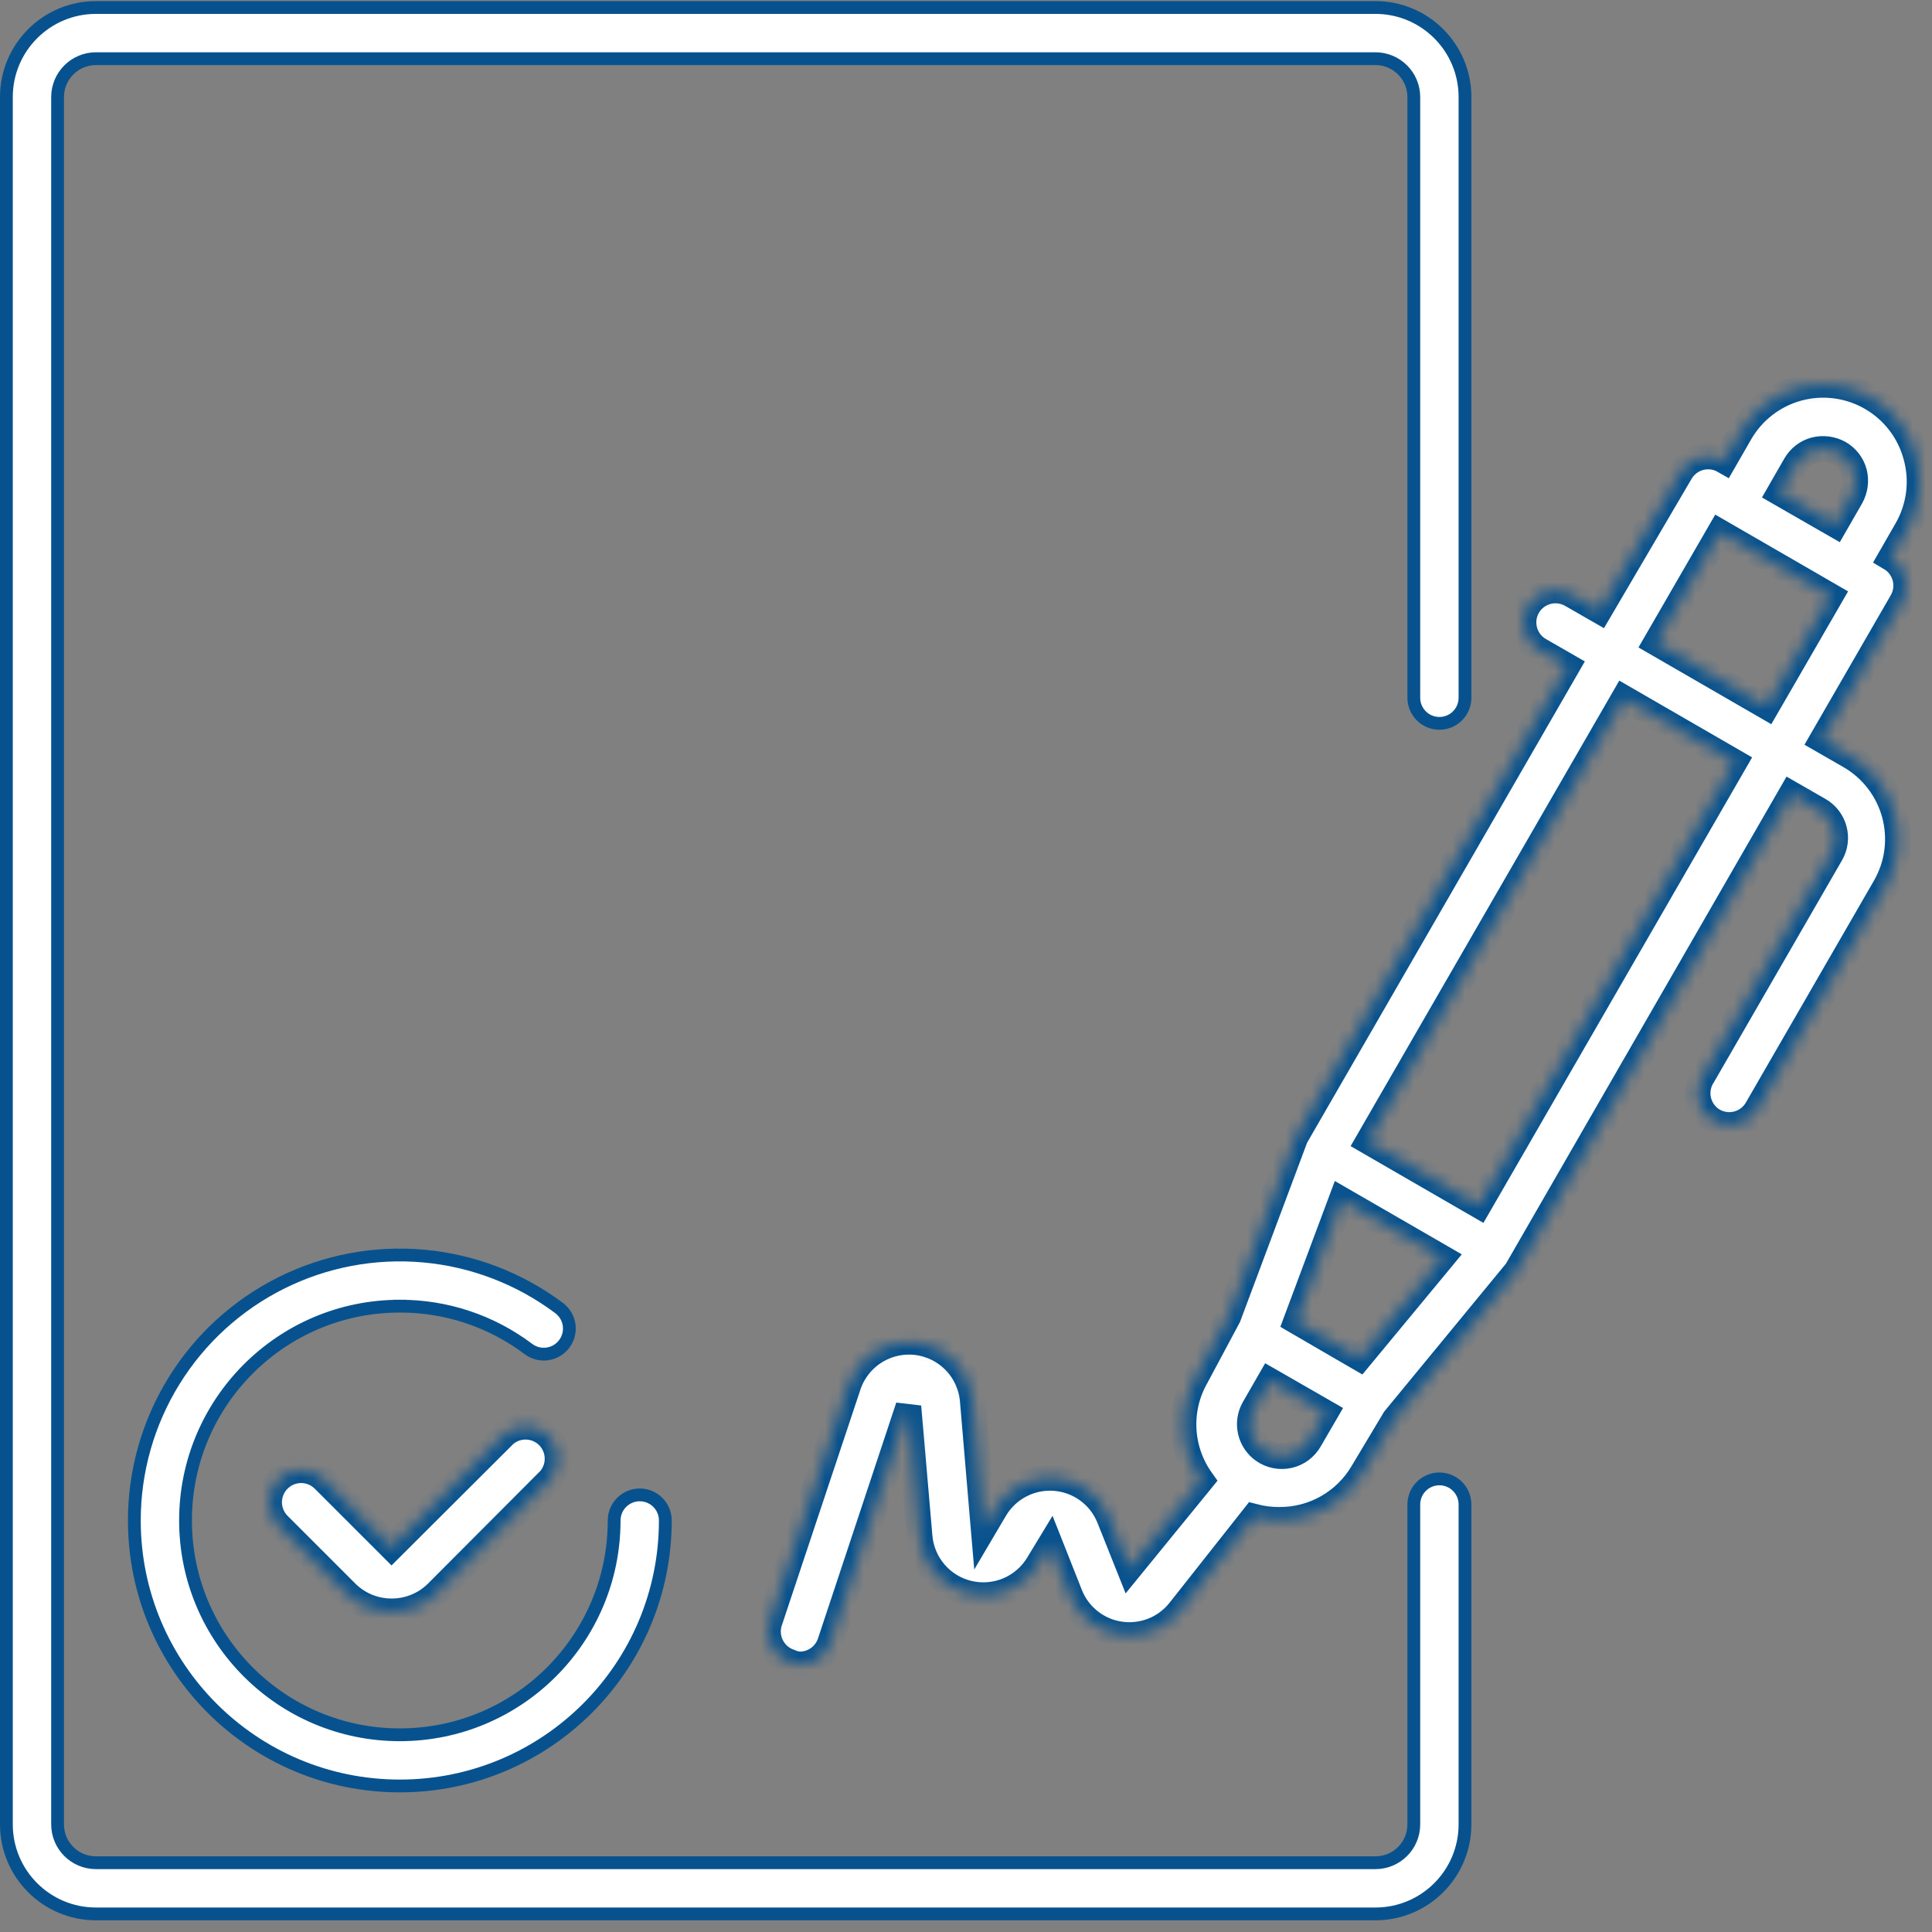 <?xml version="1.0" encoding="UTF-8"?> <svg xmlns="http://www.w3.org/2000/svg" width="151" height="151" viewBox="0 0 151 151" fill="none"><rect x="0" y="0" width="151" height="151" fill="#808080" stroke="none"/><mask id="path-1-inside-1_446_101" fill="white"><path d="M149.75 35.636C149.494 34.686 149.053 33.794 148.453 33.014C147.852 32.233 147.104 31.579 146.25 31.087C145.396 30.594 144.453 30.273 143.475 30.145C142.497 30.016 141.503 30.081 140.551 30.337C138.63 30.854 136.993 32.113 136 33.837L134.75 36.012C134.179 35.684 133.501 35.595 132.865 35.763C132.228 35.932 131.684 36.345 131.35 36.913L125 47.736L122.825 46.486C122.54 46.321 122.225 46.214 121.898 46.171C121.571 46.128 121.239 46.15 120.92 46.236C120.602 46.322 120.304 46.471 120.043 46.672C119.782 46.874 119.563 47.125 119.399 47.411C118.722 48.607 119.134 50.125 120.325 50.812L122.5 52.062L101.25 88.886L96 102.912L93.5 107.586C92.783 108.833 92.44 110.259 92.511 111.695C92.582 113.131 93.064 114.517 93.9 115.687L88.275 122.586L86.7 118.637C86.353 117.774 85.771 117.026 85.021 116.476C84.271 115.926 83.382 115.596 82.455 115.523C81.527 115.45 80.598 115.637 79.771 116.064C78.945 116.49 78.253 117.139 77.775 117.937L76.875 119.462L76.025 109.462C75.93 108.314 75.442 107.234 74.644 106.405C73.845 105.575 72.785 105.047 71.642 104.908C70.499 104.77 69.343 105.031 68.37 105.647C67.396 106.262 66.665 107.195 66.3 108.287L60.15 126.737C59.944 127.363 59.994 128.046 60.289 128.636C60.584 129.227 61.1 129.676 61.725 129.887C61.969 130.001 62.232 130.069 62.5 130.086C63.024 130.088 63.535 129.925 63.962 129.62C64.388 129.315 64.708 128.884 64.876 128.387L71 109.937L71.875 120.087C71.963 121.142 72.383 122.142 73.076 122.943C73.768 123.744 74.697 124.304 75.728 124.544C76.76 124.783 77.841 124.688 78.815 124.274C79.789 123.859 80.607 123.146 81.15 122.237L82.075 120.712L83.626 124.637C83.949 125.451 84.48 126.165 85.166 126.708C85.852 127.252 86.668 127.606 87.534 127.735C88.399 127.864 89.284 127.763 90.098 127.443C90.913 127.124 91.629 126.595 92.175 125.912L98 118.537C98.645 118.706 99.309 118.79 99.975 118.787C101.292 118.798 102.588 118.461 103.734 117.811C104.879 117.162 105.833 116.222 106.5 115.087L109 110.911L118.525 99.337L140 62.061L142.175 63.311C142.462 63.475 142.714 63.694 142.915 63.956C143.117 64.218 143.265 64.518 143.35 64.837C143.435 65.154 143.457 65.486 143.415 65.812C143.372 66.138 143.265 66.452 143.101 66.737L133.101 84.062C132.914 84.344 132.786 84.66 132.725 84.992C132.664 85.325 132.671 85.666 132.746 85.995C132.821 86.325 132.962 86.636 133.16 86.909C133.358 87.183 133.61 87.413 133.9 87.586C134.185 87.752 134.501 87.859 134.828 87.903C135.155 87.946 135.487 87.924 135.805 87.838C136.124 87.752 136.422 87.604 136.683 87.402C136.944 87.2 137.162 86.949 137.325 86.662L147.325 69.337C147.819 68.483 148.14 67.54 148.268 66.562C148.397 65.584 148.331 64.59 148.075 63.637C147.558 61.716 146.299 60.079 144.575 59.087L142.4 57.837L148.65 47.011C149.332 45.823 148.931 44.307 147.75 43.611L149 41.437C149.507 40.569 149.835 39.609 149.964 38.613C150.093 37.616 150.02 36.604 149.75 35.636ZM140.325 36.337C140.489 36.05 140.708 35.798 140.97 35.596C141.232 35.395 141.531 35.247 141.851 35.162C142.493 35.003 143.171 35.092 143.75 35.412C144.037 35.576 144.289 35.795 144.49 36.057C144.692 36.319 144.84 36.618 144.926 36.937C145.085 37.579 144.995 38.257 144.675 38.836L143.425 41.011L139.075 38.511L140.325 36.337ZM106.25 106.137L105 105.412L101.3 103.261L104.85 93.761L112.725 98.311L106.25 106.137ZM98.75 113.361C98.24 113.006 97.881 112.474 97.743 111.868C97.604 111.263 97.696 110.628 98.001 110.086L99.251 107.912L103.6 110.412L102.35 112.561C102.177 112.862 101.943 113.123 101.664 113.329C101.384 113.534 101.065 113.679 100.726 113.754C100.388 113.829 100.037 113.833 99.697 113.766C99.357 113.698 99.034 113.56 98.75 113.361ZM115.575 94.212L106.925 89.212L126.925 54.561L135.575 59.561L115.575 94.212ZM138.075 55.236L129.425 50.236L134.425 41.586L143.075 46.586L138.075 55.236ZM39.45 112.111L30.601 120.937L25.3 115.636C24.832 115.171 24.198 114.91 23.537 114.91C22.877 114.91 22.243 115.171 21.775 115.636C21.54 115.869 21.354 116.145 21.227 116.45C21.101 116.755 21.035 117.081 21.035 117.412C21.035 117.742 21.101 118.068 21.227 118.373C21.354 118.678 21.54 118.954 21.775 119.187L27.075 124.486C28.012 125.417 29.279 125.938 30.6 125.937C31.928 125.944 33.207 125.423 34.15 124.486L42.975 115.636C43.384 115.158 43.598 114.543 43.573 113.914C43.549 113.285 43.288 112.688 42.843 112.243C42.398 111.798 41.801 111.537 41.172 111.513C40.543 111.488 39.928 111.702 39.45 112.111Z"></path></mask><path d="M149.75 35.636C149.494 34.686 149.053 33.794 148.453 33.014C147.852 32.233 147.104 31.579 146.25 31.087C145.396 30.594 144.453 30.273 143.475 30.145C142.497 30.016 141.503 30.081 140.551 30.337C138.63 30.854 136.993 32.113 136 33.837L134.75 36.012C134.179 35.684 133.501 35.595 132.865 35.763C132.228 35.932 131.684 36.345 131.35 36.913L125 47.736L122.825 46.486C122.54 46.321 122.225 46.214 121.898 46.171C121.571 46.128 121.239 46.15 120.92 46.236C120.602 46.322 120.304 46.471 120.043 46.672C119.782 46.874 119.563 47.125 119.399 47.411C118.722 48.607 119.134 50.125 120.325 50.812L122.5 52.062L101.25 88.886L96 102.912L93.5 107.586C92.783 108.833 92.44 110.259 92.511 111.695C92.582 113.131 93.064 114.517 93.9 115.687L88.275 122.586L86.7 118.637C86.353 117.774 85.771 117.026 85.021 116.476C84.271 115.926 83.382 115.596 82.455 115.523C81.527 115.45 80.598 115.637 79.771 116.064C78.945 116.49 78.253 117.139 77.775 117.937L76.875 119.462L76.025 109.462C75.93 108.314 75.442 107.234 74.644 106.405C73.845 105.575 72.785 105.047 71.642 104.908C70.499 104.77 69.343 105.031 68.37 105.647C67.396 106.262 66.665 107.195 66.3 108.287L60.15 126.737C59.944 127.363 59.994 128.046 60.289 128.636C60.584 129.227 61.1 129.676 61.725 129.887C61.969 130.001 62.232 130.069 62.5 130.086C63.024 130.088 63.535 129.925 63.962 129.62C64.388 129.315 64.708 128.884 64.876 128.387L71 109.937L71.875 120.087C71.963 121.142 72.383 122.142 73.076 122.943C73.768 123.744 74.697 124.304 75.728 124.544C76.76 124.783 77.841 124.688 78.815 124.274C79.789 123.859 80.607 123.146 81.15 122.237L82.075 120.712L83.626 124.637C83.949 125.451 84.48 126.165 85.166 126.708C85.852 127.252 86.668 127.606 87.534 127.735C88.399 127.864 89.284 127.763 90.098 127.443C90.913 127.124 91.629 126.595 92.175 125.912L98 118.537C98.645 118.706 99.309 118.79 99.975 118.787C101.292 118.798 102.588 118.461 103.734 117.811C104.879 117.162 105.833 116.222 106.5 115.087L109 110.911L118.525 99.337L140 62.061L142.175 63.311C142.462 63.475 142.714 63.694 142.915 63.956C143.117 64.218 143.265 64.518 143.35 64.837C143.435 65.154 143.457 65.486 143.415 65.812C143.372 66.138 143.265 66.452 143.101 66.737L133.101 84.062C132.914 84.344 132.786 84.66 132.725 84.992C132.664 85.325 132.671 85.666 132.746 85.995C132.821 86.325 132.962 86.636 133.16 86.909C133.358 87.183 133.61 87.413 133.9 87.586C134.185 87.752 134.501 87.859 134.828 87.903C135.155 87.946 135.487 87.924 135.805 87.838C136.124 87.752 136.422 87.604 136.683 87.402C136.944 87.2 137.162 86.949 137.325 86.662L147.325 69.337C147.819 68.483 148.14 67.54 148.268 66.562C148.397 65.584 148.331 64.59 148.075 63.637C147.558 61.716 146.299 60.079 144.575 59.087L142.4 57.837L148.65 47.011C149.332 45.823 148.931 44.307 147.75 43.611L149 41.437C149.507 40.569 149.835 39.609 149.964 38.613C150.093 37.616 150.02 36.604 149.75 35.636ZM140.325 36.337C140.489 36.05 140.708 35.798 140.97 35.596C141.232 35.395 141.531 35.247 141.851 35.162C142.493 35.003 143.171 35.092 143.75 35.412C144.037 35.576 144.289 35.795 144.49 36.057C144.692 36.319 144.84 36.618 144.926 36.937C145.085 37.579 144.995 38.257 144.675 38.836L143.425 41.011L139.075 38.511L140.325 36.337ZM106.25 106.137L105 105.412L101.3 103.261L104.85 93.761L112.725 98.311L106.25 106.137ZM98.75 113.361C98.24 113.006 97.881 112.474 97.743 111.868C97.604 111.263 97.696 110.628 98.001 110.086L99.251 107.912L103.6 110.412L102.35 112.561C102.177 112.862 101.943 113.123 101.664 113.329C101.384 113.534 101.065 113.679 100.726 113.754C100.388 113.829 100.037 113.833 99.697 113.766C99.357 113.698 99.034 113.56 98.75 113.361ZM115.575 94.212L106.925 89.212L126.925 54.561L135.575 59.561L115.575 94.212ZM138.075 55.236L129.425 50.236L134.425 41.586L143.075 46.586L138.075 55.236ZM39.45 112.111L30.601 120.937L25.3 115.636C24.832 115.171 24.198 114.91 23.537 114.91C22.877 114.91 22.243 115.171 21.775 115.636C21.54 115.869 21.354 116.145 21.227 116.45C21.101 116.755 21.035 117.081 21.035 117.412C21.035 117.742 21.101 118.068 21.227 118.373C21.354 118.678 21.54 118.954 21.775 119.187L27.075 124.486C28.012 125.417 29.279 125.938 30.6 125.937C31.928 125.944 33.207 125.423 34.15 124.486L42.975 115.636C43.384 115.158 43.598 114.543 43.573 113.914C43.549 113.285 43.288 112.688 42.843 112.243C42.398 111.798 41.801 111.537 41.172 111.513C40.543 111.488 39.928 111.702 39.45 112.111Z" fill="white" stroke="#07528E" stroke-width="2" mask="url(#path-1-inside-1_446_101)"></path><path d="M31.249 102.086C21.999 102.087 14.5 109.586 14.5 118.836C14.5 128.087 21.999 135.586 31.25 135.586C40.501 135.586 48 128.087 48 118.836C48 118.306 48.211 117.797 48.586 117.422C48.961 117.047 49.47 116.836 50 116.836C50.53 116.836 51.039 117.047 51.414 117.422C51.789 117.797 52 118.306 52 118.836C52 130.297 42.71 139.586 31.25 139.586C19.79 139.586 10.5 130.297 10.5 118.836C10.5 114.983 11.573 111.205 13.599 107.927C15.625 104.649 18.524 102 21.971 100.277C25.417 98.553 29.276 97.824 33.114 98.17C36.952 98.516 40.617 99.924 43.7 102.236L43.7 102.236C43.91 102.394 44.087 102.591 44.221 102.817C44.355 103.043 44.443 103.294 44.48 103.554C44.517 103.814 44.503 104.078 44.437 104.333C44.372 104.587 44.257 104.826 44.1 105.036L44.099 105.037C43.942 105.247 43.745 105.424 43.519 105.558C43.293 105.691 43.042 105.779 42.783 105.817C42.523 105.854 42.258 105.839 42.004 105.774C41.749 105.709 41.511 105.595 41.301 105.437C38.406 103.253 34.876 102.076 31.249 102.086ZM31.249 102.086C31.25 102.086 31.25 102.086 31.25 102.086V102.586L31.248 102.086C31.249 102.086 31.249 102.086 31.249 102.086Z" fill="white" stroke="#07528E"></path><path d="M111.086 116.172C111.461 115.797 111.97 115.586 112.5 115.586C113.03 115.586 113.539 115.797 113.914 116.172C114.289 116.547 114.5 117.056 114.5 117.586V142.586C114.5 146.453 111.366 149.586 107.5 149.586H7.5C3.634 149.586 0.5 146.453 0.5 142.586V7.586C0.5 3.721 3.634 0.586 7.5 0.586H107.5C111.366 0.586 114.5 3.721 114.5 7.586V54.536C114.5 55.067 114.289 55.576 113.914 55.951C113.539 56.326 113.03 56.536 112.5 56.536C111.97 56.536 111.461 56.326 111.086 55.951C110.711 55.576 110.5 55.067 110.5 54.536V7.586C110.5 6.791 110.184 6.028 109.621 5.465C109.059 4.902 108.296 4.586 107.5 4.586H7.5C6.704 4.586 5.941 4.902 5.379 5.465C4.816 6.028 4.5 6.791 4.5 7.586V142.586C4.5 144.244 5.843 145.586 7.5 145.586H107.5C109.157 145.586 110.5 144.244 110.5 142.586V117.586C110.5 117.056 110.711 116.547 111.086 116.172Z" fill="white" stroke="#07528E"></path></svg> 